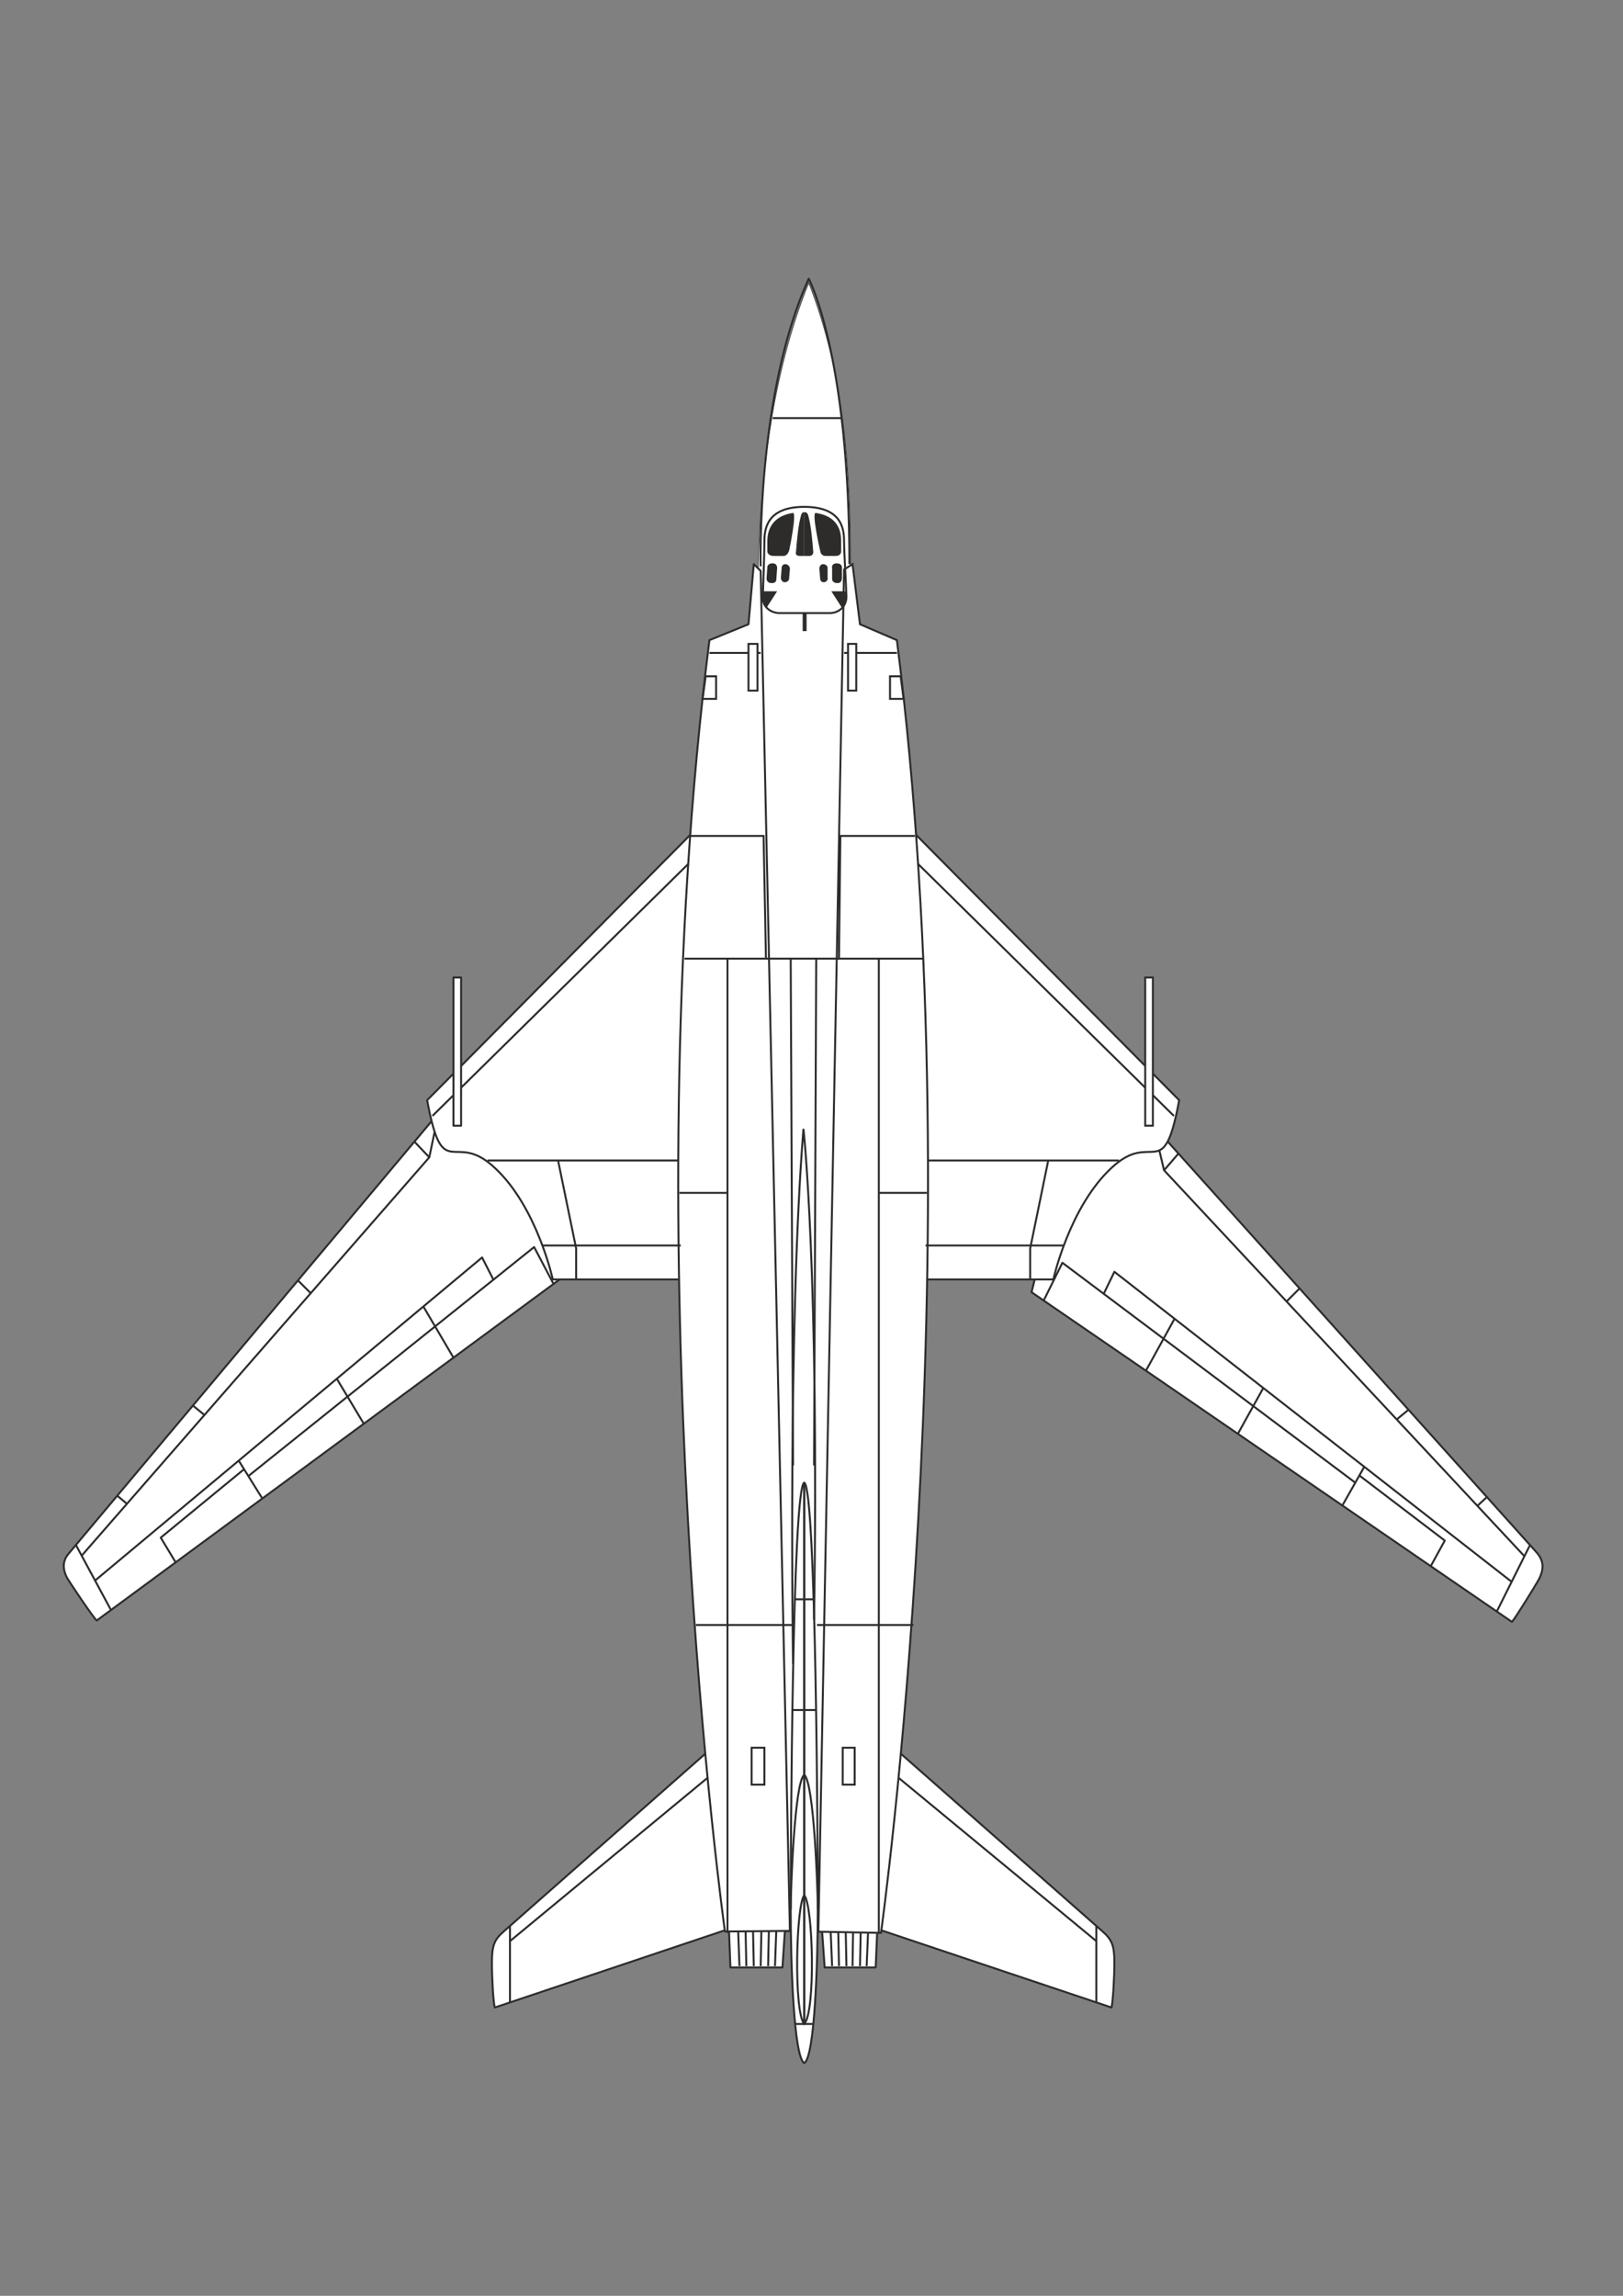 <?xml version="1.0" encoding="utf-8"?>
<!-- Created by UniConvertor 2.0rc4 (https://sk1project.net/) -->
<svg xmlns="http://www.w3.org/2000/svg" height="841.89pt" viewBox="0 0 595.276 841.89" width="595.276pt" version="1.1" xmlns:xlink="http://www.w3.org/1999/xlink" id="4bab7200-f613-11ea-b73e-dcc15c148e23">

<rect x="0" y="0" width="595.276" height="841.89" fill="#808080" stroke="none"/>

<g>
	<path style="stroke:#2d2c2b;stroke-width:0.216;stroke-miterlimit:10.433;fill:#ffffff;" d="M 296.63,103.785 C 309.95,137.769 312.038,173.769 311.966,208.833 L 306.494,708.441 283.886,708.369 C 281.87,540.465 280.214,374.577 278.126,206.745 279.206,169.305 284.39,133.953 296.63,103.785 L 296.63,103.785 Z" />
	<path style="stroke-linejoin:round;stroke:#2d2c2b;stroke-width:0.72;stroke-miterlimit:10.433;fill:#ffffff;" d="M 301.022,701.097 L 322.046,701.097 321.182,721.473 302.462,721.473 301.022,701.097 Z" />
	<path style="stroke-linejoin:round;stroke:#2d2c2b;stroke-width:0.72;stroke-miterlimit:10.433;fill:none;" d="M 321.47,707.145 L 301.886,707.145" />
	<path style="stroke-linejoin:round;stroke:#2d2c2b;stroke-width:0.72;stroke-miterlimit:10.433;fill:none;" d="M 301.31,704.121 L 321.758,704.121" />
	<path style="stroke-linejoin:round;stroke:#2d2c2b;stroke-width:0.72;stroke-miterlimit:10.433;fill:#ffffff;" d="M 288.35,701.097 L 267.11,701.097 267.902,721.473 286.982,721.473 288.35,701.097 Z" />
	<path style="stroke-linejoin:round;stroke:#2d2c2b;stroke-width:0.72;stroke-miterlimit:10.433;fill:#ffffff;" d="M 322.838,636.441 L 404.342,708.225 C 407.87,711.321 408.734,713.481 408.734,719.817 408.734,725.073 408.158,734.793 407.654,736.161 L 322.838,707.721 322.838,636.441 Z" />
	<path style="stroke-linejoin:round;stroke:#2d2c2b;stroke-width:0.72;stroke-miterlimit:10.433;fill:none;" d="M 322.838,646.377 L 402.11,711.825" />
	<path style="stroke-linejoin:round;stroke:#2d2c2b;stroke-width:0.72;stroke-miterlimit:10.433;fill:none;" d="M 402.11,734.217 L 402.11,706.353" />
	<path style="fill:none;" d="M 389.942,437.937 C 402.11,424.977 428.03,408.417 428.03,408.417 L 564.758,568.545 C 566.918,571.281 567.206,574.377 564.974,577.905 563.894,580.137 555.614,592.305 554.822,593.385 L 381.662,468.033 389.942,437.937 Z" />
	<path style="stroke-linejoin:round;stroke:#2d2c2b;stroke-width:0.72;stroke-miterlimit:10.433;fill:none;" d="M 317.87,720.969 L 318.446,707.145" />
	<path style="stroke-linejoin:round;stroke:#2d2c2b;stroke-width:0.72;stroke-miterlimit:10.433;fill:none;" d="M 315.422,720.969 L 315.71,707.145" />
	<path style="stroke-linejoin:round;stroke:#2d2c2b;stroke-width:0.72;stroke-miterlimit:10.433;fill:none;" d="M 312.686,720.969 L 312.902,707.145" />
	<path style="stroke-linejoin:round;stroke:#2d2c2b;stroke-width:0.72;stroke-miterlimit:10.433;fill:none;" d="M 310.454,720.969 L 310.166,707.145" />
	<path style="stroke-linejoin:round;stroke:#2d2c2b;stroke-width:0.72;stroke-miterlimit:10.433;fill:none;" d="M 307.718,720.969 L 307.43,707.145" />
	<path style="stroke-linejoin:round;stroke:#2d2c2b;stroke-width:0.72;stroke-miterlimit:10.433;fill:none;" d="M 305.198,720.969 L 304.622,707.145" />
	<path style="stroke-linejoin:round;stroke:#2d2c2b;stroke-width:0.72;stroke-miterlimit:10.433;fill:#ffffff;" d="M 385.838,443.481 C 397.718,429.945 423.062,412.809 423.062,412.809 L 563.894,569.625 C 566.126,572.433 566.414,575.169 564.47,579.057 563.318,581.217 555.614,593.673 554.534,594.753 L 378.35,473.865 385.838,443.481 Z" />
	<path style="stroke-linejoin:round;stroke:#2d2c2b;stroke-width:0.72;stroke-miterlimit:10.433;fill:none;" d="M 548.99,590.937 L 561.158,566.601" />
	<path style="stroke-linejoin:round;stroke:#2d2c2b;stroke-width:0.72;stroke-miterlimit:10.433;fill:none;" d="M 554.534,580.137 L 408.734,466.377 404.846,474.369" />
	<path style="stroke-linejoin:round;stroke:#2d2c2b;stroke-width:0.72;stroke-miterlimit:10.433;fill:none;" d="M 559.214,570.777 L 426.95,429.153 423.062,412.809" />
	<path style="stroke-linejoin:round;stroke:#2d2c2b;stroke-width:0.72;stroke-miterlimit:10.433;fill:none;" d="M 497.078,543.705 L 389.654,463.065 382.814,476.889" />
	<path style="stroke-linejoin:round;stroke:#2d2c2b;stroke-width:0.72;stroke-miterlimit:10.433;fill:none;" d="M 420.326,502.593 L 430.838,483.513" />
	<path style="stroke-linejoin:round;stroke:#2d2c2b;stroke-width:0.72;stroke-miterlimit:10.433;fill:none;" d="M 454.022,525.777 L 463.382,508.929" />
	<path style="stroke-linejoin:round;stroke:#2d2c2b;stroke-width:0.72;stroke-miterlimit:10.433;fill:none;" d="M 492.398,551.985 L 500.39,537.873" />
	<path style="stroke-linejoin:round;stroke:#2d2c2b;stroke-width:0.72;stroke-miterlimit:10.433;fill:none;" d="M 524.726,574.377 L 529.91,564.945 498.446,540.969" />
	<path style="stroke-linejoin:round;stroke:#2d2c2b;stroke-width:0.72;stroke-miterlimit:10.433;fill:none;" d="M 545.39,548.961 L 541.79,552.273" />
	<path style="stroke-linejoin:round;stroke:#2d2c2b;stroke-width:0.72;stroke-miterlimit:10.433;fill:none;" d="M 512.27,520.521 L 516.662,516.921" />
	<path style="stroke-linejoin:round;stroke:#2d2c2b;stroke-width:0.72;stroke-miterlimit:10.433;fill:none;" d="M 471.95,477.177 L 476.63,472.497" />
	<path style="stroke-linejoin:round;stroke:#2d2c2b;stroke-width:0.72;stroke-miterlimit:10.433;fill:none;" d="M 426.95,429.153 L 432.206,423.033" />
	<path style="stroke:#2d2c2b;stroke-width:0.72;stroke-miterlimit:10.433;fill:#ffffff;" d="M 335.582,305.745 L 432.494,403.449 C 426.662,434.913 422.846,413.961 407.654,428.289 392.174,442.617 386.342,469.185 386.342,469.185 L 335.582,469.185 335.582,305.745 Z" />
	<path style="stroke:#2d2c2b;stroke-width:0.72;stroke-miterlimit:10.433;fill:#ffffff;" d="M 312.686,206.889 L 315.422,228.921 328.958,234.753 C 357.686,461.697 323.126,708.801 323.126,708.801 L 300.158,708.369 309.59,208.833 312.686,206.889 Z" />
	<path style="stroke:#2d2c2b;stroke-width:0.72;stroke-miterlimit:10.433;fill:none;" d="M 335.006,595.905 L 299.654,595.905" />
	<path style="stroke:#2d2c2b;stroke-width:0.72;stroke-miterlimit:10.433;fill:none;" d="M 410.39,425.553 L 340.55,425.553" />
	<path style="stroke:#2d2c2b;stroke-width:0.72;stroke-miterlimit:10.433;fill:none;" d="M 390.23,456.729 L 339.47,456.729" />
	<path style="stroke:#2d2c2b;stroke-width:0.72;stroke-miterlimit:10.433;fill:none;" d="M 377.846,469.185 L 377.846,457.809 384.47,425.553" />
	<path style="stroke:#2d2c2b;stroke-width:0.72;stroke-miterlimit:10.433;fill:none;" d="M 336.662,316.761 L 430.55,409.209" />
	<path style="stroke:#2d2c2b;stroke-width:0.72;stroke-miterlimit:10.433;fill:#ffffff;" d="M 420.038,358.449 L 420.038,412.809 422.846,412.809 422.846,358.449 420.038,358.449 Z" />
	<path style="stroke:#2d2c2b;stroke-width:0.72;stroke-miterlimit:10.433;fill:none;" d="M 322.334,351.537 L 322.334,708.801" />
	<path style="stroke:#2d2c2b;stroke-width:0.72;stroke-miterlimit:10.433;fill:none;" d="M 322.334,437.433 L 339.974,437.433" />
	<path style="stroke:#2d2c2b;stroke-width:0.72;stroke-miterlimit:10.433;fill:none;" d="M 338.606,351.537 L 307.718,351.537 308.222,306.537 335.582,306.537" />
	<path style="stroke:#2d2c2b;stroke-width:0.72;stroke-miterlimit:10.433;fill:none;" d="M 309.59,239.433 L 328.958,239.433" />
	<path style="stroke:#2d2c2b;stroke-width:0.72;stroke-miterlimit:10.433;fill:none;" d="M 326.438,256.281 L 326.438,248.001 330.326,248.001 331.406,256.281 326.438,256.281 Z" />
	<path style="stroke:#2d2c2b;stroke-width:0.72;stroke-miterlimit:10.433;fill:#ffffff;" d="M 311.03,253.257 L 311.03,236.121 314.054,236.121 314.054,253.257 311.03,253.257 Z" />
	<path style="fill:none;" d="M 199.214,437.937 C 187.046,424.977 161.054,408.417 161.054,408.417 L 24.398,568.545 C 22.238,571.281 21.95,574.377 24.11,577.905 25.262,580.137 33.542,592.305 34.334,593.385 L 207.494,468.033 199.214,437.937 Z" />
	<path style="stroke-linejoin:round;stroke:#2d2c2b;stroke-width:0.72;stroke-miterlimit:10.433;fill:none;" d="M 271.214,720.969 L 270.71,707.145" />
	<path style="stroke-linejoin:round;stroke:#2d2c2b;stroke-width:0.72;stroke-miterlimit:10.433;fill:none;" d="M 273.734,720.969 L 273.446,707.145" />
	<path style="stroke-linejoin:round;stroke:#2d2c2b;stroke-width:0.72;stroke-miterlimit:10.433;fill:none;" d="M 276.47,720.969 L 276.182,707.145" />
	<path style="stroke-linejoin:round;stroke:#2d2c2b;stroke-width:0.72;stroke-miterlimit:10.433;fill:none;" d="M 278.99,720.969 L 279.278,707.145" />
	<path style="stroke-linejoin:round;stroke:#2d2c2b;stroke-width:0.72;stroke-miterlimit:10.433;fill:none;" d="M 281.726,720.969 L 282.014,707.145" />
	<path style="stroke-linejoin:round;stroke:#2d2c2b;stroke-width:0.72;stroke-miterlimit:10.433;fill:none;" d="M 284.246,720.969 L 284.75,707.145" />
	<path style="stroke-linejoin:round;stroke:#2d2c2b;stroke-width:0.72;stroke-miterlimit:10.433;fill:none;" d="M 288.062,704.121 L 267.398,704.121" />
	<path style="stroke-linejoin:round;stroke:#2d2c2b;stroke-width:0.72;stroke-miterlimit:10.433;fill:none;" d="M 267.686,707.145 L 287.558,707.145" />
	<path style="stroke-linejoin:round;stroke:#2d2c2b;stroke-width:0.72;stroke-miterlimit:10.433;fill:#ffffff;" d="M 266.246,636.441 L 184.814,708.225 C 181.214,711.321 180.422,713.481 180.422,719.817 180.422,725.073 180.926,734.793 181.502,736.161 L 266.246,707.721 266.246,636.441 Z" />
	<path style="stroke-linejoin:round;stroke:#2d2c2b;stroke-width:0.72;stroke-miterlimit:10.433;fill:none;" d="M 266.246,646.377 L 187.046,711.825" />
	<path style="stroke-linejoin:round;stroke:#2d2c2b;stroke-width:0.72;stroke-miterlimit:10.433;fill:none;" d="M 187.046,734.217 L 187.046,706.353" />
	<path style="stroke-linejoin:round;stroke:#2d2c2b;stroke-width:0.72;stroke-miterlimit:10.433;fill:#ffffff;" d="M 198.926,437.433 C 186.758,424.401 160.838,408.129 160.838,408.129 L 25.262,569.625 C 23.03,572.145 22.742,575.169 24.686,578.769 26.054,581.001 34.334,593.385 35.486,594.249 L 207.206,467.745 198.926,437.433 Z" />
	<path style="stroke-linejoin:round;stroke:#2d2c2b;stroke-width:0.72;stroke-miterlimit:10.433;fill:none;" d="M 40.67,590.361 L 27.71,566.313" />
	<path style="stroke-linejoin:round;stroke:#2d2c2b;stroke-width:0.72;stroke-miterlimit:10.433;fill:none;" d="M 34.91,579.561 L 176.822,461.121 180.926,469.185" />
	<path style="stroke-linejoin:round;stroke:#2d2c2b;stroke-width:0.72;stroke-miterlimit:10.433;fill:none;" d="M 29.942,570.489 L 157.454,424.401 160.838,408.129" />
	<path style="stroke-linejoin:round;stroke:#2d2c2b;stroke-width:0.72;stroke-miterlimit:10.433;fill:none;" d="M 91.214,541.185 L 195.902,457.305 203.03,470.841" />
	<path style="stroke-linejoin:round;stroke:#2d2c2b;stroke-width:0.72;stroke-miterlimit:10.433;fill:none;" d="M 166.31,497.841 L 155.294,479.121" />
	<path style="stroke-linejoin:round;stroke:#2d2c2b;stroke-width:0.72;stroke-miterlimit:10.433;fill:none;" d="M 133.478,522.177 L 123.542,505.617" />
	<path style="stroke-linejoin:round;stroke:#2d2c2b;stroke-width:0.72;stroke-miterlimit:10.433;fill:none;" d="M 96.182,549.465 L 87.614,535.713" />
	<path style="stroke-linejoin:round;stroke:#2d2c2b;stroke-width:0.72;stroke-miterlimit:10.433;fill:none;" d="M 64.43,572.937 L 58.958,563.865 89.558,538.737" />
	<path style="stroke-linejoin:round;stroke:#2d2c2b;stroke-width:0.72;stroke-miterlimit:10.433;fill:none;" d="M 42.902,548.385 L 46.502,551.409" />
	<path style="stroke-linejoin:round;stroke:#2d2c2b;stroke-width:0.72;stroke-miterlimit:10.433;fill:none;" d="M 74.942,518.865 L 70.55,515.265" />
	<path style="stroke-linejoin:round;stroke:#2d2c2b;stroke-width:0.72;stroke-miterlimit:10.433;fill:none;" d="M 113.894,474.153 L 109.142,469.401" />
	<path style="stroke-linejoin:round;stroke:#2d2c2b;stroke-width:0.72;stroke-miterlimit:10.433;fill:none;" d="M 157.454,424.401 L 151.982,418.641" />
	<path style="stroke-linejoin:round;stroke:#2d2c2b;stroke-width:0.72;stroke-miterlimit:10.433;fill:#ffffff;" d="M 253.574,305.745 L 156.662,403.449 C 162.494,434.913 166.31,413.961 181.502,428.289 196.982,442.617 202.742,469.185 202.742,469.185 L 253.574,469.185 253.574,305.745 Z" />
	<path style="stroke-linejoin:round;stroke:#2d2c2b;stroke-width:0.72;stroke-miterlimit:10.433;fill:#ffffff;" d="M 276.47,206.889 L 274.526,228.921 260.198,234.753 C 231.47,461.697 265.886,708.297 265.886,708.297 L 289.718,708.081 278.99,209.337 276.47,206.889 Z" />
	<path style="stroke-linejoin:round;stroke:#2d2c2b;stroke-width:0.72;stroke-miterlimit:10.433;fill:none;" d="M 255.23,595.905 L 290.87,595.905" />
	<path style="stroke-linejoin:round;stroke:#2d2c2b;stroke-width:0.72;stroke-miterlimit:10.433;fill:none;" d="M 178.766,425.553 L 248.606,425.553" />
	<path style="stroke-linejoin:round;stroke:#2d2c2b;stroke-width:0.72;stroke-miterlimit:10.433;fill:none;" d="M 198.926,456.729 L 249.686,456.729" />
	<path style="stroke-linejoin:round;stroke:#2d2c2b;stroke-width:0.72;stroke-miterlimit:10.433;fill:none;" d="M 211.31,469.185 L 211.31,457.809 204.686,425.553" />
	<path style="stroke-linejoin:round;stroke:#2d2c2b;stroke-width:0.72;stroke-miterlimit:10.433;fill:none;" d="M 252.494,316.761 L 158.606,409.209" />
	<path style="stroke-linejoin:round;stroke:#2d2c2b;stroke-width:0.72;stroke-miterlimit:10.433;fill:#ffffff;" d="M 169.118,358.449 L 169.118,412.809 166.31,412.809 166.31,358.449 169.118,358.449 Z" />
	<path style="stroke-linejoin:round;stroke:#2d2c2b;stroke-width:0.72;stroke-miterlimit:10.433;fill:none;" d="M 266.822,351.537 L 266.822,708.801" />
	<path style="stroke-linejoin:round;stroke:#2d2c2b;stroke-width:0.72;stroke-miterlimit:10.433;fill:none;" d="M 266.822,437.433 L 249.182,437.433" />
	<path style="stroke-linejoin:round;stroke:#2d2c2b;stroke-width:0.72;stroke-miterlimit:10.433;fill:none;" d="M 311.534,206.889 C 311.534,130.137 296.63,102.201 296.63,102.201 277.334,144.465 278.99,207.681 278.99,207.681" />
	<path style="fill:#2d2c2b;" d="M 279.782,216.825 L 285.038,216.825 281.15,222.873 C 280.358,221.793 279.782,220.425 279.782,218.769 L 279.782,216.825 Z" />
	<path style="fill:#2d2c2b;" d="M 285.038,208.257 C 285.038,207.393 284.462,206.601 283.67,206.601 L 283.094,206.601 C 282.302,206.601 281.438,207.177 281.438,207.969 L 281.15,212.145 C 281.15,212.937 281.726,213.801 282.806,213.801 L 283.382,213.801 C 284.246,213.801 284.75,213.225 284.75,212.361 L 285.038,208.257 Z" />
	<path style="fill:#2d2c2b;" d="M 289.718,208.545 C 289.718,207.681 288.926,206.889 288.062,206.889 L 288.062,206.889 C 287.27,206.889 286.694,207.393 286.694,208.257 L 286.406,211.857 C 286.406,212.649 286.982,213.513 287.774,213.513 L 287.774,213.513 C 288.638,213.513 289.43,212.937 289.43,212.145 L 289.718,208.545 Z" />
	<path style="fill:#2d2c2b;" d="M 294.974,203.865 L 293.318,203.865 C 292.238,203.865 291.662,203.289 291.95,202.425 292.238,198.609 292.742,193.065 293.606,189.753 293.894,188.385 294.182,187.809 294.974,187.809 L 294.974,203.865 Z" />
	<path style="fill:#2d2c2b;" d="M 287.558,203.865 L 283.67,203.865 C 282.302,203.865 281.438,203.001 281.438,202.209 281.438,200.265 281.438,199.689 281.438,198.609 281.438,196.377 281.726,189.465 290.87,188.097 292.238,188.097 289.718,200.769 289.43,201.921 288.926,203.577 287.774,203.865 287.558,203.865 L 287.558,203.865 Z" />
	<path style="fill:#2d2c2b;" d="M 294.398,231.441 L 295.838,231.441 295.838,224.817 294.398,224.817 294.398,231.441 Z" />
	<path style="fill:#2d2c2b;" d="M 310.454,216.825 L 304.91,216.825 308.798,222.873 C 309.878,221.793 310.454,220.425 310.454,218.769 L 310.454,216.825 Z" />
	<path style="fill:#2d2c2b;" d="M 305.198,208.257 C 304.91,207.393 305.774,206.601 306.566,206.601 L 307.142,206.601 C 307.934,206.601 308.798,207.177 308.798,207.969 L 308.798,212.145 C 308.798,212.937 308.222,213.801 307.43,213.801 L 306.854,213.801 C 306.062,213.801 305.198,213.225 305.198,212.361 L 305.198,208.257 Z" />
	<path style="fill:#2d2c2b;" d="M 300.518,208.545 C 300.518,207.681 301.022,206.889 301.886,206.889 L 301.886,206.889 C 302.678,206.889 303.542,207.393 303.542,208.257 L 303.542,211.857 C 303.83,212.649 302.966,213.513 302.174,213.513 L 302.174,213.513 C 301.31,213.513 300.806,212.937 300.806,212.145 L 300.518,208.545 Z" />
	<path style="fill:#2d2c2b;" d="M 294.974,203.865 L 296.918,203.865 C 297.71,203.865 298.286,203.289 298.286,202.425 297.998,198.609 297.494,193.065 296.63,189.753 296.342,188.385 296.054,187.809 294.974,187.809 L 294.974,203.865 Z" />
	<path style="fill:#2d2c2b;" d="M 302.678,203.865 L 306.566,203.865 C 307.934,203.865 308.51,203.001 308.51,202.209 308.51,200.265 308.51,199.689 308.51,198.609 308.51,196.377 308.51,189.465 299.15,188.097 297.71,188.097 300.518,200.769 300.806,201.921 301.022,203.577 302.174,203.865 302.678,203.865 L 302.678,203.865 Z" />
	<path style="stroke-linejoin:round;stroke:#2d2c2b;stroke-width:0.72;stroke-miterlimit:10.433;fill:none;" d="M 283.382,153.321 L 308.51,153.321" />
	<path style="stroke-linejoin:round;stroke:#2d2c2b;stroke-width:0.72;stroke-miterlimit:10.433;fill:none;" d="M 294.974,185.865 C 280.646,185.865 280.358,194.721 280.358,198.897 280.358,201.921 280.07,211.569 279.782,218.769 279.494,222.585 282.806,224.817 285.902,224.817 L 304.406,224.817 C 307.43,224.817 310.454,222.585 310.454,218.769 310.166,211.569 309.59,201.921 309.59,198.897 309.59,194.721 309.374,185.865 294.974,185.865 L 294.974,185.865 Z" />
	<path style="stroke:#2d2c2b;stroke-width:0.72;stroke-miterlimit:10.433;fill:#ffffff;" d="M 294.974,543.705 C 299.366,545.361 299.942,679.281 299.942,700.233 299.942,719.313 298.862,754.377 294.974,756.537 291.086,754.377 290.006,719.313 290.006,700.233 290.006,679.281 290.582,545.361 294.974,543.705 L 294.974,543.705 Z" />
	<g>
		<path style="stroke:#2d2c2b;stroke-width:0.72;stroke-miterlimit:10.433;fill:none;" d="M 294.974,742.209 L 294.974,543.705" />
		<path style="stroke:#2d2c2b;stroke-width:0.72;stroke-miterlimit:10.433;fill:none;" d="M 294.974,742.209 L 294.974,543.705" />
		<path style="stroke:#2d2c2b;stroke-width:0.72;stroke-miterlimit:10.433;fill:none;" d="M 294.974,694.977 C 298.286,698.865 299.15,737.817 294.974,742.209 291.086,737.817 291.95,698.865 294.974,694.977 L 294.974,694.977 Z" />
		<path style="stroke:#2d2c2b;stroke-width:0.72;stroke-miterlimit:10.433;fill:none;" d="M 299.942,700.233 C 299.942,693.033 298.574,653.577 294.974,650.841 291.374,653.577 290.006,693.033 290.006,700.233" />
		<path style="stroke:#2d2c2b;stroke-width:0.72;stroke-miterlimit:10.433;fill:none;" d="M 290.87,627.081 L 299.366,627.081" />
		<path style="stroke:#2d2c2b;stroke-width:0.72;stroke-miterlimit:10.433;fill:none;" d="M 291.662,586.473 L 298.574,586.473" />
		<path style="stroke:#2d2c2b;stroke-width:0.72;stroke-miterlimit:10.433;fill:none;" d="M 291.662,742.209 L 298.286,742.209" />
	</g>
	<path style="stroke:#2d2c2b;stroke-width:0.72;stroke-miterlimit:10.433;fill:none;" d="M 251.054,351.537 L 280.934,351.537 280.07,306.537 252.998,306.537" />
	<path style="stroke:#2d2c2b;stroke-width:0.72;stroke-miterlimit:10.433;fill:none;" d="M 260.198,239.433 L 278.99,239.433" />
	<path style="stroke:#2d2c2b;stroke-width:0.72;stroke-miterlimit:10.433;fill:none;" d="M 262.646,256.281 L 262.646,248.001 258.83,248.001 257.678,256.281 262.646,256.281 Z" />
	<path style="stroke:#2d2c2b;stroke-width:0.72;stroke-miterlimit:10.433;fill:#ffffff;" d="M 277.838,253.257 L 277.838,236.121 274.526,236.121 274.526,253.257 277.838,253.257 Z" />
	<path style="stroke:#2d2c2b;stroke-width:0.72;stroke-miterlimit:10.433;fill:none;" d="M 298.574,593.961 C 300.518,466.377 294.686,413.961 294.686,413.961 288.926,485.457 290.87,610.233 290.87,610.233" />
	<path style="stroke:#2d2c2b;stroke-width:0.72;stroke-miterlimit:10.433;fill:none;" d="M 280.358,654.441 L 280.358,640.905 275.678,640.905 275.678,654.441 280.358,654.441 Z" />
	<path style="stroke:#2d2c2b;stroke-width:0.72;stroke-miterlimit:10.433;fill:none;" d="M 313.478,654.441 L 313.478,640.905 309.086,640.905 309.086,654.441 313.478,654.441 Z" />
	<path style="stroke:#2d2c2b;stroke-width:0.72;stroke-miterlimit:10.433;fill:none;" d="M 281.15,351.537 L 307.718,351.537" />
	<path style="stroke:#2d2c2b;stroke-width:0.72;stroke-miterlimit:10.433;fill:none;" d="M 290.006,351.537 L 290.87,537.369" />
	<path style="stroke:#2d2c2b;stroke-width:0.72;stroke-miterlimit:10.433;fill:none;" d="M 299.366,351.537 L 298.574,537.369" />
</g>
</svg>